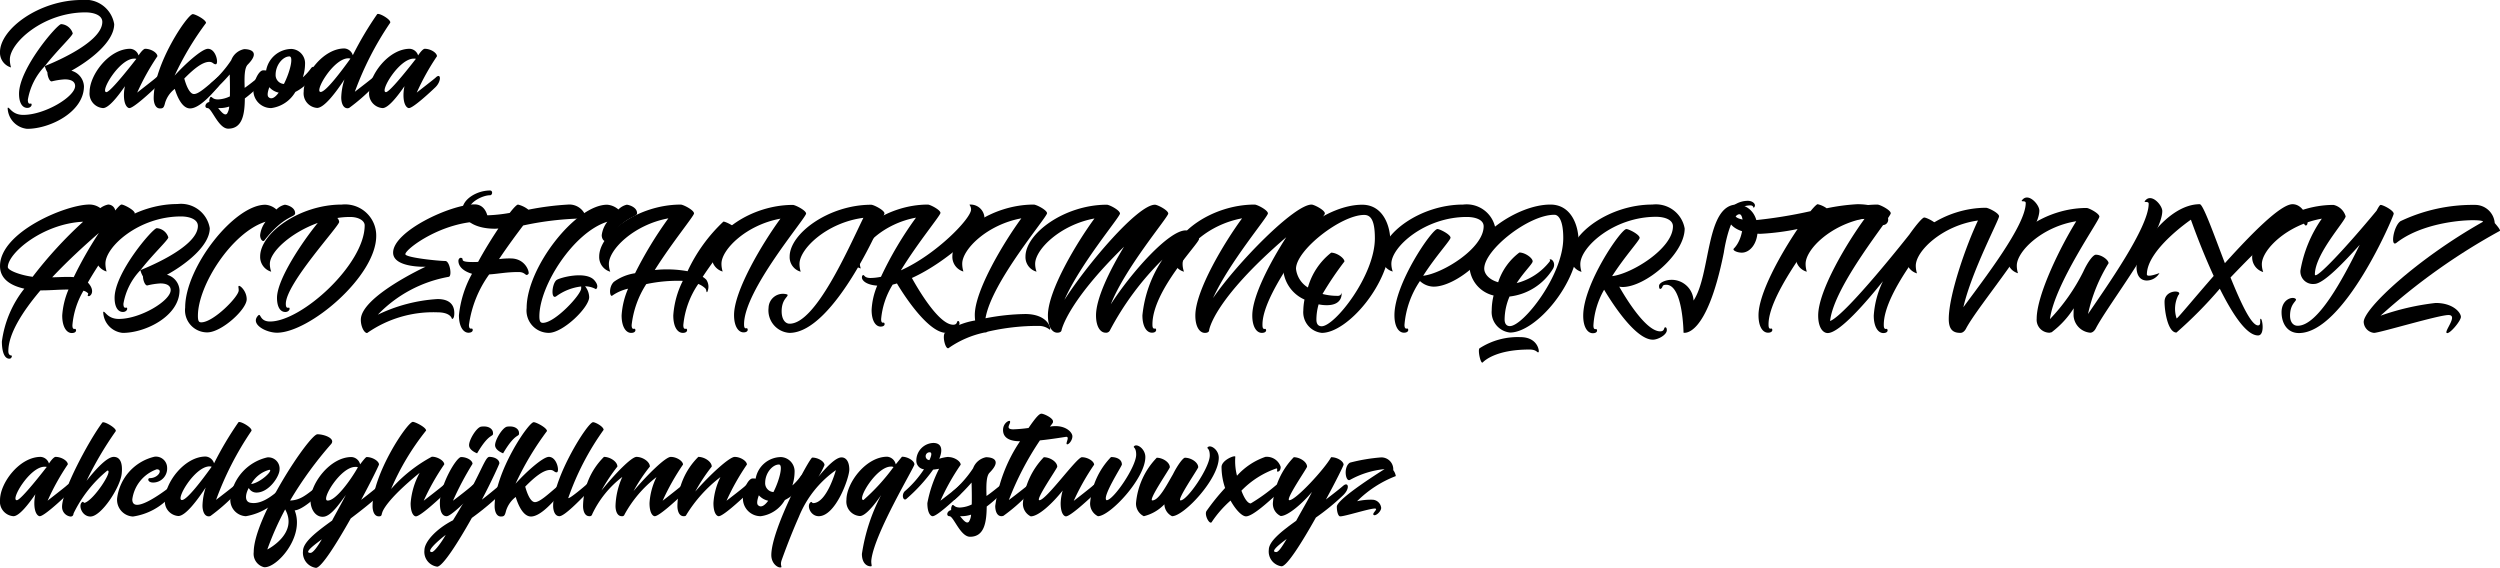 <svg id="Layer_1" data-name="Layer 1" xmlns="http://www.w3.org/2000/svg" viewBox="0 0 176.429 40.074"><title>baksoda</title><path d="M92.744,22.787a1.198,1.198,0,0,1,.888,1.091c0,1.823-2.399,3.011-4.006,3.011a1.524,1.524,0,0,1-1.379-1.476c.12-.12.276.492,1.103.492,1.523,0,3.658-1.284,3.658-2.039,0-.288-.24-.468-.732-.468a5.03,5.03,0,0,0-.923.144c-.168,0-.3-.396-.3-.636a1.583,1.583,0,0,1-.18-.444,4.504,4.504,0,0,0-1.2,2.374c0,.396.192.24.24.276.084.096-.036.3-.275.3-.372,0-.588-.384-.588-.995,0-1.787,2.699-4.918,2.975-4.918a.919.919,0,0,1,.815.648c0,.18-1.08,1.175-1.967,2.314,0-.012,4.054-1.547,4.054-3.118,0-.492-.636-.672-1.188-.672-2.986,0-5.337,2.147-5.337,3.322a1.982,1.982,0,0,0,.084.564,1.082,1.082,0,0,1-.78-1.08c0-1.631,2.771-3.682,5.781-3.682a2.059,2.059,0,0,1,2.279,1.703C95.767,20.772,93.992,22.103,92.744,22.787Z" transform="translate(-87.707 -17.797)"/><path d="M98.672,23.986c-.3.288-1.535,1.439-1.835,1.439-.12,0-.384-.192-.384-.923a2.941,2.941,0,0,1,.072-.624c-.48.696-1.139,1.547-1.547,1.547a1.027,1.027,0,0,1-.947-1.139c0-1.211,1.379-3.046,2.866-3.046a.659.659,0,0,1,.588.468c.192-.288.371-.468.468-.468.42,0,.863.288.863.527a16.764,16.764,0,0,0-1.427,2.567c.204-.168,1.187-.924,1.331-1.056C99.116,22.883,99.152,23.554,98.672,23.986ZM97.293,21.995a.162.162,0,0,0,.036-.048.627.627,0,0,0-.156-.012c-1.044,0-2.435,2.363-1.955,2.363C95.518,24.298,97.257,22.043,97.293,21.995Z" transform="translate(-87.707 -17.797)"/><path d="M103.04,23.278c.3-.252.396.312-.012.732-.66.767-1.343,1.415-1.883,1.439-.576.024-.936-.828-1.103-1.379a1.94,1.94,0,0,0-.684.984c-.084.336-.132.396-.36.396-.348,0-.444-.432-.444-.731,0-2.387,2.387-5.925,2.758-5.925.18,0,.935.396.935.624a20.902,20.902,0,0,0-2.219,3.718c.732-.816,1.931-1.895,2.351-1.895.588,0,.78,1.091.552,1.091-.18,0-.192-.168-.456-.168-.48,0-1.091.492-1.763,1.175.108.396.336,1.043.648,1.091C101.697,24.478,102.297,23.902,103.04,23.278Z" transform="translate(-87.707 -17.797)"/><path d="M105.849,23.998a8.187,8.187,0,0,1-.863.744c-.012,1.091-.156,2.135-1.175,2.135-.683,0-1.163-1.451-1.451-1.451-.252,0-.192-.372.12-.432-.024-.18.06-.36.108-.36.108,0,.12.18.516.18a2.123,2.123,0,0,0,.827-.216c.012-.503,0-1.079-.012-1.547a12.773,12.773,0,0,1-1.14,1.163c-.24.24-.456-.348-.108-.611a7.867,7.867,0,0,0,1.355-1.56,1.23,1.23,0,0,1,.912-.779c.432,0,1.151.18.252,1.091-.24.24-.24.899-.216,1.643.384-.264.708-.54.924-.708C106.425,22.847,106.185,23.674,105.849,23.998Zm-1.967,1.319a2.132,2.132,0,0,1-.671.108h-.108c.228.276.456.564.624.396A1.028,1.028,0,0,0,103.882,25.317Z" transform="translate(-87.707 -17.797)"/><path d="M109.557,23.506a3.488,3.488,0,0,1-1.007.78,2.316,2.316,0,0,1-1.703,1.139,1.251,1.251,0,0,1-1.259-1.248c0-.671.396-1.415.684-1.415a1.146,1.146,0,0,1,.216.012,1.833,1.833,0,0,1,1.787-1.523,1.01,1.01,0,0,1,.96,1.067,3.187,3.187,0,0,1-.156.936,3.71,3.71,0,0,0,.6-.671C110.061,22.247,109.821,23.23,109.557,23.506Zm-2.183.828a1.214,1.214,0,0,1-.66-.384c-.108.3-.168.587-.06.695C106.858,24.85,107.122,24.682,107.374,24.334Zm-.216-1.259a.627.627,0,0,0,.587.647c.432-.852.696-1.943.384-1.943C107.686,21.779,107.158,22.367,107.158,23.075Z" transform="translate(-87.707 -17.797)"/><path d="M114.008,23.974a13.347,13.347,0,0,1-1.643,1.427.259.259,0,0,1-.132.036c-.348,0-.444-.456-.444-.756a4.459,4.459,0,0,1,.228-1.283c-.6.912-1.427,2.015-1.931,2.015a1.027,1.027,0,0,1-.947-1.139c0-1.211,1.379-3.058,2.878-3.058a.671.671,0,0,1,.588.479,23.721,23.721,0,0,1,1.715-2.891c.096-.144,1.02.384.923.6a22.155,22.155,0,0,0-2.495,4.869c.528-.408,1.2-.923,1.295-1.02C114.452,22.871,114.476,23.53,114.008,23.974Zm-1.571-2.039a.525.525,0,0,0-.144-.024c-1.056,0-2.435,2.375-1.955,2.375C110.698,24.286,111.789,22.835,112.437,21.935Z" transform="translate(-87.707 -17.797)"/><path d="M118.4,23.986c-.3.288-1.535,1.439-1.835,1.439-.12,0-.384-.192-.384-.923a2.947,2.947,0,0,1,.072-.624c-.48.696-1.139,1.547-1.547,1.547a1.027,1.027,0,0,1-.947-1.139c0-1.211,1.379-3.046,2.866-3.046a.659.659,0,0,1,.588.468c.192-.288.372-.468.468-.468.42,0,.863.288.863.527a16.761,16.761,0,0,0-1.427,2.567c.204-.168,1.187-.924,1.331-1.056C118.843,22.883,118.879,23.554,118.4,23.986Zm-1.379-1.991a.162.162,0,0,0,.036-.048.627.627,0,0,0-.156-.012c-1.044,0-2.435,2.363-1.955,2.363C115.246,24.298,116.984,22.043,117.02,21.995Z" transform="translate(-87.707 -17.797)"/><path d="M93.908,37.738c.6.636.132,1.067,0,.935-.048-.048.072-.132,0-.191a.705.705,0,0,0-.312-.168,5.722,5.722,0,0,0-.779,2.434c0,.372.18.228.216.264.084.084.06.288-.264.288-.348,0-.671-.408-.671-1.235a5.597,5.597,0,0,1,.444-1.835c-.636,0-1.343.059-1.823.059h-.156c-1.272,1.499-2.267,3.07-2.267,4.294,0,.348.252.288.252.324s-.024.203-.18.203c-.396,0-.528-.611-.528-1.211a7.594,7.594,0,0,1,1.583-3.73c-.816-.18-1.715-.6-1.715-1.595,0-2.399,4.653-4.342,6.309-4.342a1.272,1.272,0,0,1,.768.252,1.42,1.42,0,0,1,.552-.252.514.514,0,0,1,.503.42c.216-.264.372-.42.444-.42.168,0,.936.396.936.624C97.218,33.061,95.215,35.448,93.908,37.738ZM90.01,37.331a29.477,29.477,0,0,1,3.562-3.886c-2.842.132-5.313,2.219-5.313,3.202C88.259,36.875,89.11,37.211,90.01,37.331Zm2.902.023a26.808,26.808,0,0,1,1.775-3.118c-.887.768-2.135,1.895-3.298,3.131C91.989,37.355,92.504,37.318,92.912,37.355Z" transform="translate(-87.707 -17.797)"/><path d="M99.488,37.187a1.199,1.199,0,0,1,.888,1.092c0,1.823-2.399,3.011-4.006,3.011a1.524,1.524,0,0,1-1.379-1.476c.12-.12.276.491,1.103.491,1.524,0,3.658-1.283,3.658-2.038,0-.288-.24-.468-.732-.468a5.044,5.044,0,0,0-.923.144c-.168,0-.3-.396-.3-.636a1.579,1.579,0,0,1-.18-.444,4.505,4.505,0,0,0-1.2,2.374c0,.397.192.24.24.276.084.096-.036.3-.275.3-.372,0-.588-.384-.588-.995,0-1.787,2.699-4.918,2.975-4.918a.919.919,0,0,1,.816.647c0,.18-1.08,1.176-1.967,2.315,0-.012,4.054-1.547,4.054-3.118,0-.492-.636-.672-1.188-.672-2.986,0-5.337,2.147-5.337,3.322a1.982,1.982,0,0,0,.084.564,1.082,1.082,0,0,1-.78-1.08c0-1.631,2.77-3.682,5.781-3.682A2.059,2.059,0,0,1,102.511,33.9C102.511,35.172,100.736,36.503,99.488,37.187Z" transform="translate(-87.707 -17.797)"/><path d="M108.535,32.845c0,.311-.768.132-2.171,1.919-.096.132-.3-.06-.3-.372a1.9,1.9,0,0,1,.384-.947c-2.375.744-4.774,4.486-4.774,6.644,0,.397.084.456.24.456.852,0,2.639-1.81,2.639-2.255,0-.191-.048-.264,0-.311.084-.072.564.359.564.936,0,.72-1.775,2.339-2.783,2.339a1.561,1.561,0,0,1-1.559-1.751c0-2.843,3.454-7.257,5.661-7.257a1.308,1.308,0,0,1,.779.336,1.205,1.205,0,0,1,.588-.336C107.923,32.245,108.535,32.401,108.535,32.845Z" transform="translate(-87.707 -17.797)"/><path d="M114.258,34.44c0,2.867-4.725,6.837-7.004,6.837-.78,0-1.931-.611-1.319-1.223.192-.181.084.432.828.432,2.243,0,6.68-4.043,6.68-6.789,0-.3-.384-.588-1.031-.588a5.698,5.698,0,0,0-.9.072.451.451,0,0,1,.132.276c0,.3-3.766,4.354-3.766,5.781,0,.397.192.24.24.276.084.096-.036.3-.276.3-.372,0-.587-.384-.587-.995,0-1.319,1.823-4.006,2.878-5.29-1.895.684-3.382,2.039-3.382,2.89a1.635,1.635,0,0,0,.096.552,1.082,1.082,0,0,1-.78-1.079c0-1.619,2.758-3.658,5.757-3.658A2.197,2.197,0,0,1,114.258,34.44Z" transform="translate(-87.707 -17.797)"/><path d="M122.118,33.565c-.096.096-.072-.144-.372-.144-2.854,0-5.433,1.955-5.433,2.314,0,.24,2.327.48,2.819.48.312,0,.492,1.044.252,1.116a9.166,9.166,0,0,0-5.013,2.674,11.253,11.253,0,0,1,4.21-1.103c1.115,0,1.187.695,1.187.995,0,.443-.168.407-.168.407s-.06-.467-1.032-.467a8.146,8.146,0,0,0-4.953,1.463c-.204,0-.444-.444-.444-.936,0-1.631,4.569-3.742,4.569-3.742s-2.29.084-2.29-.996c0-1.511,4.066-3.406,5.745-3.406C122.153,32.221,122.213,33.469,122.118,33.565Z" transform="translate(-87.707 -17.797)"/><path d="M129.102,33.385c-.228.228-.168-.156-.732-.156a21.727,21.727,0,0,0-3.742.48c-.444.588-1.079,1.439-1.703,2.374a5.694,5.694,0,0,1,.816-.048c1.079,0,1.355,1.008,1.259,1.092-.216.228-.168-.132-.696-.132-.852,0-1.379.121-2.075.169a7.917,7.917,0,0,0-1.427,3.562c0,.372.192.229.228.265.084.083.048.287-.264.287-.348,0-.671-.407-.671-1.235a7.627,7.627,0,0,1,.923-2.926c-.468-.132-.96-.432-.96-.912,0-.156.144-.288.276-.168.072.084-.156.252.731.252.132,0,.264,0,.384-.012.456-.84.972-1.667,1.427-2.351-.072,0-.156.012-.228.012-1.511,0-2.303-.648-2.303-1.355s.996-1.343,1.943-1.343c.216,0,.18.336,0,.336-.528,0-1.476.492-1.476,1.007,0,.228.396.408,1.319.408a11.111,11.111,0,0,0,1.547-.168c.288-.372.503-.588.587-.588a1.896,1.896,0,0,1,.732.36,20.051,20.051,0,0,1,2.782-.36A1.216,1.216,0,0,1,129.102,33.385Z" transform="translate(-87.707 -17.797)"/><path d="M132.666,32.845c0,.311-.78.12-2.183,1.919-.096.132-.311-.06-.311-.372a1.938,1.938,0,0,1,.396-.947c-2.387.744-4.797,4.509-4.797,6.68,0,.384.096.456.252.456.852,0,2.699-1.991,2.699-2.435v-.132a3.712,3.712,0,0,0-1.763.695c-.384.252-.312-.852.012-1.14.216-.18,2.075-.671,2.675,0,.396.456.12.636.12.636a1.65,1.65,0,0,0-.768-.204,1.268,1.268,0,0,1,.288.767c0,.72-1.835,2.52-2.854,2.52a1.574,1.574,0,0,1-1.559-1.752c0-2.866,3.466-7.292,5.685-7.292a1.372,1.372,0,0,1,.791.336,1.206,1.206,0,0,1,.587-.336C132.054,32.245,132.666,32.401,132.666,32.845Z" transform="translate(-87.707 -17.797)"/><path d="M137.55,37.535a.877.877,0,0,1,.072.863c-.084.084-.036-.144-.144-.252a1.565,1.565,0,0,0-.492-.311,6.15,6.15,0,0,0-1.056,2.902c0,.384.192.228.228.264.084.084.048.288-.264.288-.36,0-.672-.397-.672-1.235a6.336,6.336,0,0,1,.672-2.436,10.684,10.684,0,0,0-2.579.229,6.657,6.657,0,0,0-1.032,2.891c0,.384.192.228.228.264.084.084.048.288-.264.288-.348,0-.672-.397-.672-1.235a5.602,5.602,0,0,1,.456-1.884,3.148,3.148,0,0,0-1.103.48c-.18.168-.3-.565.096-.96a3.37,3.37,0,0,1,1.5-.611,27.801,27.801,0,0,1,2.351-3.874c-2.423.443-4.198,2.194-4.198,3.214a1.635,1.635,0,0,0,.096.552,1.076,1.076,0,0,1-.78-1.067c0-1.631,2.758-3.67,5.757-3.67.168,0,.935.384.935.624,0,.18-1.523,2.015-2.77,3.994a8.213,8.213,0,0,1,2.315.084,11.38,11.38,0,0,1,2.53-3.502c.168,0,.936.384.936.612,0,.192-1.319,1.631-2.398,3.287A1.403,1.403,0,0,1,137.55,37.535Z" transform="translate(-87.707 -17.797)"/><path d="M140.433,40.965c.084.084.06.288-.252.288-.348,0-.671-.397-.671-1.224,0-1.739,2.051-5.133,3.274-6.8-2.398.432-4.162,2.17-4.162,3.178a1.847,1.847,0,0,0,.084.552,1.057,1.057,0,0,1-.768-1.067c0-1.607,2.734-3.634,5.721-3.634.168,0,.935.384.935.612,0,.312-4.413,5.434-4.377,7.832C140.217,41.085,140.397,40.929,140.433,40.965Z" transform="translate(-87.707 -17.797)"/><path d="M150.125,32.857c0,.18-3.502,8.432-6.704,8.432a1.588,1.588,0,0,1-1.475-1.764,1.013,1.013,0,0,1,1.319-.947c.144.144-.396.275-.396,1.188,0,.527.228.875.564.875,1.835,0,4.137-5.289,5.205-7.472-2.578.336-4.509,2.183-4.509,3.25a1.843,1.843,0,0,0,.084.552,1.061,1.061,0,0,1-.779-1.067c0-1.619,2.758-3.658,5.756-3.658C149.357,32.245,150.125,32.629,150.125,32.857Z" transform="translate(-87.707 -17.797)"/><path d="M152.06,37.415c.42.755,1.895,3.298,2.914,3.298.276,0,.252-.191.3-.24s.145-.024.145.156c0,.336-.588.66-.936.66-1.332,0-3.154-2.938-3.478-3.49-.107.036-.204.06-.3.084a5.534,5.534,0,0,0-.815,2.435c0,.359.18.216.204.252.084.084.059.275-.24.275-.336,0-.636-.384-.636-1.175a5.055,5.055,0,0,1,.396-1.716c-.743-.048-1.079-.348-1.079-.575,0-.144.061-.168.108-.168.071,0,.071.204.503.204a3.933,3.933,0,0,0,.733-.084,25.331,25.331,0,0,1,2.471-4.174c-2.303.42-3.982,2.087-3.982,3.059a1.779,1.779,0,0,0,.084.527,1.023,1.023,0,0,1-.743-1.019c0-1.547,2.626-3.49,5.48-3.49.156,0,.888.372.888.588,0,.18-1.583,2.075-2.794,4.054,2.494-1.116,4.953-3.658,4.953-4.294,0-.276-.181-.348-.072-.348a.979.979,0,0,1,1.02,1.007C157.181,33.745,154.59,36.275,152.06,37.415Z" transform="translate(-87.707 -17.797)"/><path d="M161.802,41.072a1.23,1.23,0,0,0-.756-.275,15.66,15.66,0,0,0-3.646.408.366.366,0,0,1-.217.059,6.895,6.895,0,0,0-2.506,1.079c-.229.229-.504-.852-.276-1.067a5.123,5.123,0,0,1,2.123-.863,3.739,3.739,0,0,1-.024-.384c0-1.739,2.063-5.157,3.286-6.824-2.41.443-4.173,2.183-4.173,3.202a1.847,1.847,0,0,0,.084.552,1.077,1.077,0,0,1-.78-1.067c0-1.631,2.759-3.658,5.745-3.658.18,0,.936.384.936.612,0,.288-3.922,4.857-4.342,7.412a15.713,15.713,0,0,1,2.795-.3C161.657,39.957,161.898,40.977,161.802,41.072Z" transform="translate(-87.707 -17.797)"/><path d="M169.265,40.989c.071.083.048.287-.265.287-.348,0-.671-.396-.671-1.223a8.581,8.581,0,0,1,1.415-3.935,20.42,20.42,0,0,0-3.73,5.037c-.012,0-.012.013-.012.013a.3.3,0,0,1-.275.107c-.348,0-.672-.396-.672-1.223,0-1.2.972-3.191,1.978-4.846-4.041,3.946-4.413,5.901-4.413,5.901-.012.084-.096.168-.3.168-.348,0-.66-.396-.66-1.223,0-1.751,2.051-5.158,3.286-6.837-2.41.444-4.186,2.183-4.186,3.202a1.627,1.627,0,0,0,.097.552,1.061,1.061,0,0,1-.78-1.067c0-1.619,2.747-3.658,5.745-3.658.168,0,.924.384.924.624s-2.795,3.538-3.922,6.093c1.654-2.579,5.181-6.717,6.393-6.717.167,0,.935.384.935.624,0,.252-3.034,3.814-4.054,6.404,1.451-2.255,4.09-5.217,5.289-5.217.168,0,.936.384.936.612,0,.312-3.322,3.647-3.286,6.057C169.036,41.097,169.228,40.953,169.265,40.989Z" transform="translate(-87.707 -17.797)"/><path d="M177.019,41.013c.083.072.06.276-.265.276-.348,0-.671-.397-.671-1.224,0-1.379,1.259-3.754,2.398-5.529-5.193,4.462-5.445,6.572-5.445,6.572,0,.084-.072.181-.3.181-.348,0-.672-.397-.672-1.224,0-1.763,2.063-5.182,3.299-6.86-2.423.443-4.198,2.194-4.198,3.214a1.627,1.627,0,0,0,.097.552,1.061,1.061,0,0,1-.78-1.067c0-1.631,2.759-3.67,5.77-3.67.167,0,.934.384.934.624s-2.71,3.43-3.873,5.973c1.727-2.507,5.732-6.597,6.956-6.597.168,0,.935.384.935.624,0,.3-4.45,5.458-4.402,7.88C176.802,41.121,176.982,40.977,177.019,41.013Z" transform="translate(-87.707 -17.797)"/><path d="M185.825,34.812c0,3.01-3.034,6.477-4.833,6.477a1.463,1.463,0,0,1-1.308-1.584,4.192,4.192,0,0,1,.084-.768,2.532,2.532,0,0,1-1.511-2.338c0-1.991,3.19-4.354,5.577-4.354C185.334,32.245,185.825,33.769,185.825,34.812Zm-1.091-.204c0-1.307-.312-1.643-.756-1.643-1.631,0-4.81,2.483-4.81,3.802a1.771,1.771,0,0,0,.84,1.319,4.754,4.754,0,0,1,1.643-2.458c.397,0,.935.384.935.624a22.809,22.809,0,0,0-1.547,2.291,4.152,4.152,0,0,0,1.079.132.246.246,0,0,0,.264-.228s.144.888-1.043.888a2.684,2.684,0,0,1-.575-.061,3.958,3.958,0,0,0-.156,1.08c0,.311.132.468.372.468C181.903,40.821,184.734,37.247,184.734,34.608Z" transform="translate(-87.707 -17.797)"/><path d="M193.24,33.924c0,1.799-2.758,4.102-4.354,4.102a1.453,1.453,0,0,1-.971-.396,6.428,6.428,0,0,0-1.092,3.094c0,.372.191.229.228.265.084.083.048.287-.264.287-.359,0-.672-.407-.672-1.235,0-2.23,2.65-6.081,3.034-6.081.168,0,.924.384.924.612,0,.18-1.031,1.283-1.931,2.687,1.367-.156,4.269-1.931,4.269-3.49,0-.492-.636-.66-1.188-.66-2.975,0-5.325,2.123-5.325,3.298a1.631,1.631,0,0,0,.097.552,1.062,1.062,0,0,1-.78-1.067c0-1.619,2.747-3.658,5.745-3.658A2.06,2.06,0,0,1,193.24,33.924Z" transform="translate(-87.707 -17.797)"/><path d="M199.108,34.8c0,3.011-3.034,6.465-4.833,6.465a1.448,1.448,0,0,1-1.295-1.571,4.435,4.435,0,0,1,.132-1.043,2.202,2.202,0,0,1-1.703-2.051c0-1.991,3.334-4.366,5.709-4.366C198.617,32.233,199.108,33.756,199.108,34.8ZM196.29,42.644c-.096.097-.096-.18-.647-.18-2.423,0-3.214.828-3.298.911-.144.144-.36-.863-.229-.995a4.965,4.965,0,0,1,2.891-.791C196.231,41.589,196.351,42.584,196.29,42.644Zm1.739-8.047c0-1.308-.359-1.643-.624-1.643-1.835,0-4.953,2.482-4.953,3.802,0,.324.276.756.983.96a4.276,4.276,0,0,1,1.499-2.099c.397,0,.935.384.935.624,0,.168-.587.708-1.127,1.535a4.31,4.31,0,0,0,2.326-1.523c.072-.108-.023-.108,0-.132.12-.12.468.228.24.636a4.139,4.139,0,0,1-3.07,1.967,4.158,4.158,0,0,0-.348,1.619c0,.312.144.468.372.468C195.199,40.809,198.029,37.234,198.029,34.596Z" transform="translate(-87.707 -17.797)"/><path d="M202.219,38.051a1.517,1.517,0,0,1-.24-.024c.588,1.031,1.932,3.154,2.891,3.154.288,0,.264-.216.312-.264.06-.048.155-.024.155.18,0,.336-.623.672-.983.672-1.175,0-2.746-2.363-3.442-3.526a5.691,5.691,0,0,0-.755,2.518c0,.372.18.229.216.264.084.084.06.288-.264.288-.349,0-.672-.407-.672-1.235,0-2.242,2.662-6.117,3.046-6.117.168,0,.936.384.936.624,0,.168-1.031,1.283-1.942,2.699,1.367-.156,4.293-1.943,4.293-3.515,0-.492-.636-.672-1.188-.672-2.998,0-5.349,2.147-5.349,3.334a1.847,1.847,0,0,0,.084.552,1.082,1.082,0,0,1-.779-1.08c0-1.631,2.77-3.67,5.78-3.67a2.061,2.061,0,0,1,2.279,1.691C206.597,35.735,203.826,38.051,202.219,38.051Z" transform="translate(-87.707 -17.797)"/><path d="M211.745,34.008c0,1.02-.564,1.619-1.115,1.619-.336,0-.684-.168-.565-.288.768-.767.756-2.423.397-2.423-.468,0-.912,1.463-1.103,2.71-1.224,6.105-2.843,5.649-2.843,5.649s-.036-3.382-1.223-3.382c-.3,0-.229.144-.324.24-.084.084-.18.096-.18-.156s.516-.432.852-.432a1.546,1.546,0,0,1,1.583,1.463c1.235-1.871.84-6.776,3.07-6.776C210.905,32.233,211.745,32.701,211.745,34.008Z" transform="translate(-87.707 -17.797)"/><path d="M220.959,33.277a.376.376,0,0,1-.528.371c-.144-.143.6-.408-1.079-.408a21.772,21.772,0,0,0-2.962.384c-1.176,1.607-3.91,5.194-3.874,7.1,0,.384.191.229.228.265.084.083.048.287-.264.287-.36,0-.672-.396-.672-1.235,0-1.511,1.535-4.269,2.759-6.081a17.346,17.346,0,0,1-2.591.336c-1.511,0-2.314-.528-2.314-1.224,0-.732.779-1.103,1.391-1.103.372,0,.636.275.432.479-.06.06,0-.156-.251-.156-.528,0-1.092.3-1.092.647,0,.228.384.408,1.319.408a32.944,32.944,0,0,0,4.018-.647c.252-.312.444-.492.504-.492a1.804,1.804,0,0,1,.636.288,14.49,14.49,0,0,1,2.158-.288C220.503,32.21,220.959,32.977,220.959,33.277Z" transform="translate(-87.707 -17.797)"/><path d="M220.877,41.013c.084.084.06.288-.264.288-.348,0-.672-.408-.672-1.235a6.547,6.547,0,0,1,.648-2.423c-1.14,1.428-3.058,3.658-3.898,3.658-.348,0-.672-.408-.672-1.235,0-1.763,2.063-5.182,3.299-6.86-2.411.443-4.186,2.183-4.186,3.214a1.843,1.843,0,0,0,.084.552,1.061,1.061,0,0,1-.78-1.067c0-1.631,2.759-3.67,5.77-3.67.167,0,.934.384.934.612,0,.3-4.005,5.085-4.281,7.604,1.127-.42,5.625-6.141,5.625-6.141l-.013.012c.504-.708.912-1.175,1.032-1.175.168,0,.936.384.936.624,0,.312-3.826,4.546-3.79,6.969C220.649,41.121,220.841,40.977,220.877,41.013Z" transform="translate(-87.707 -17.797)"/><path d="M231.627,32.653c0,1.715-4.27,6.62-5.169,8.323,0,0-.143.312-.396.312-.384,0-.828-.097-.828-.972,0-1.739,1.26-5.277,2.063-6.957-2.507.348-4.39,2.147-4.39,3.19a1.815,1.815,0,0,0,.084.54,1.04,1.04,0,0,1-.756-1.043c0-1.595,2.698-3.586,5.625-3.586.168,0,.924.372.924.6,0,.252-1.932,3.874-2.52,6.417,1.487-2.026,4.402-5.781,4.402-7.352,0-.24-.468,0-.204-.264C230.907,31.418,231.627,32.257,231.627,32.653Z" transform="translate(-87.707 -17.797)"/><path d="M240.303,32.689c0,1.703-3.803,6.584-4.689,8.276,0,0-.144.312-.397.312a1.291,1.291,0,0,1-1.175-1.199c0-.18,0-.348.012-.527a6.42,6.42,0,0,1-1.511,1.655c-.024.035-.072.048-.145.059a.13.13,0,0,1-.06.012h-.036a.91.91,0,0,1-.863-.983c0-1.727,1.751-5.217,2.794-6.884-2.41.384-4.197,2.123-4.197,3.13a1.721,1.721,0,0,0,.084.54,1.04,1.04,0,0,1-.756-1.044c0-1.571,2.675-3.562,5.601-3.562.156,0,.899.384.899.612,0,.276-3.166,4.75-3.489,7.232a13.641,13.641,0,0,0,2.351-3.347c.336-.731.707-1.199.888-1.199.407,0,.899.372.899.6a11.368,11.368,0,0,0-1.451,3.586c1.247-1.847,4.281-6.093,4.281-7.784,0-.24-.468,0-.204-.264C239.583,31.454,240.303,32.294,240.303,32.689Z" transform="translate(-87.707 -17.797)"/><path d="M250.43,33.709c-.156,0-.168-.503-.443-.503-.756,0-2.891,2.11-4.869,4.174.731,1.799,1.463,3.382,1.942,3.382.264,0,.084-.468.192-.468.119,0,.3,1.176-.192,1.176-.827,0-1.823-1.548-2.698-3.299a29.934,29.934,0,0,1-3.059,3.095c-.588,0-.84-1.439-.84-2.171,0-.9,1.344-.84.972-.468a2.132,2.132,0,0,0-.12,1.643c.072,0,1.199-1.38,2.615-2.999-.924-2.003-1.607-3.97-1.607-3.97s-3.107,2.111-3.107,3.862c0,.252.888-.096.888-.096a1.048,1.048,0,0,1-.888.527c-.504,0-.731-.408-.731-.948,0-1.139,2.171-4.438,4.462-4.438.239,0,.971,2.063,1.774,4.162,1.848-2.051,3.922-4.162,4.773-4.162C250.418,32.21,250.766,33.709,250.43,33.709Z" transform="translate(-87.707 -17.797)"/><path d="M256.635,32.881c0,.18-3.49,8.42-6.692,8.42-.839,0-1.223-.72-1.223-1.463,0-.948.804-1.14.995-.948.144.145-.396.276-.396,1.188,0,.408.191.708.539.708,1.416,0,3.154-3.227,4.378-5.71-1.043,1.151-2.543,2.759-3.202,2.759a.885.885,0,0,1-.983-.948,9.106,9.106,0,0,1,1.511-3.658c-2.434.419-4.233,2.183-4.233,3.214a1.734,1.734,0,0,0,.096.552,1.082,1.082,0,0,1-.779-1.079c0-1.619,2.746-3.658,5.745-3.658a1.161,1.161,0,0,1,.852.804c0,.312-2.171,2.65-2.171,4.102,0,.468,2.291-2.003,4.354-4.498.132-.252.228-.408.288-.408C255.88,32.257,256.635,32.641,256.635,32.881Z" transform="translate(-87.707 -17.797)"/><path d="M264.123,34.092a44.166,44.166,0,0,0-8.419,5.985,17.551,17.551,0,0,1,3.886-.899c1.26,0,1.787.695,1.787.983s-.84,1.283-1.008,1.128c-.155-.156.828-1.26.132-1.26s-4.869,1.26-5.253,1.26a.811.811,0,0,1-.731-.768c0-.948,3.79-4.462,8.384-7.053.432-.24-3.767-.336-6.069,1.463-.443.348-.228-1.151.276-1.523a11.875,11.875,0,0,1,5.265-1.151,1.39,1.39,0,0,1,1.392,1.283S264.22,34.044,264.123,34.092Z" transform="translate(-87.707 -17.797)"/><path d="M92.349,52.786c-.3.288-1.535,1.44-1.835,1.44-.12,0-.384-.192-.384-.924a2.949,2.949,0,0,1,.072-.624c-.48.696-1.139,1.548-1.547,1.548a1.028,1.028,0,0,1-.947-1.14c0-1.211,1.379-3.046,2.866-3.046a.659.659,0,0,1,.588.468c.192-.288.372-.468.468-.468.42,0,.863.287.863.527a16.763,16.763,0,0,0-1.427,2.566c.204-.168,1.188-.924,1.332-1.056C92.793,51.683,92.828,52.355,92.349,52.786Zm-1.379-1.991a.155.155,0,0,0,.036-.048.654.654,0,0,0-.156-.012c-1.043,0-2.434,2.362-1.955,2.362C89.194,53.098,90.933,50.843,90.969,50.795Z" transform="translate(-87.707 -17.797)"/><path d="M96.297,51.215c-.096.972-1.44,3.034-2.207,3.034-.587,0-.863-.755-.612-.995.12-.12.12.06.216.024.671-.229,2.039-2.352,1.583-2.268a8.969,8.969,0,0,0-2.374,3.011c-.012.036-.012.24-.228.228a.68.68,0,0,1-.588-.659c-.036-1.115,1.919-4.75,2.843-5.973.108-.132,1.079.432.935.623a24.509,24.509,0,0,0-2.051,3.49c.66-.839,1.451-1.69,1.919-1.69C96.213,50.04,96.369,50.52,96.297,51.215Z" transform="translate(-87.707 -17.797)"/><path d="M99.501,50.795a.99.99,0,0,1-.983,1.056c-.408,0-.408-.311-.24-.311.612,0,.947-.624.492-.624a2.615,2.615,0,0,0-1.727,2.123c0,1.235,2.687-.899,2.758-.96.528-.443.3.397-.048.72A4.387,4.387,0,0,1,97.09,54.249a1.181,1.181,0,0,1-1.115-1.307,3.456,3.456,0,0,1,2.639-2.915A.79.79,0,0,1,99.501,50.795Z" transform="translate(-87.707 -17.797)"/><path d="M104.216,52.774a13.349,13.349,0,0,1-1.643,1.427.26.26,0,0,1-.132.036c-.348,0-.444-.456-.444-.756a4.463,4.463,0,0,1,.228-1.283c-.6.912-1.427,2.015-1.931,2.015a1.027,1.027,0,0,1-.947-1.139c0-1.212,1.379-3.059,2.878-3.059a.672.672,0,0,1,.588.48,23.815,23.815,0,0,1,1.715-2.891c.096-.144,1.02.384.923.601a22.14,22.14,0,0,0-2.495,4.869c.528-.408,1.2-.924,1.296-1.02C104.66,51.671,104.684,52.33,104.216,52.774Zm-1.571-2.039a.524.524,0,0,0-.144-.025c-1.056,0-2.435,2.375-1.955,2.375C100.906,53.086,101.997,51.635,102.645,50.735Z" transform="translate(-87.707 -17.797)"/><path d="M107.853,52.391a4.143,4.143,0,0,1-2.794,1.835,1.15,1.15,0,0,1-1.091-1.283,3.389,3.389,0,0,1,2.603-2.867.793.793,0,0,1,.864.864c0,.468-.744,1.619-1.631,1.619a.606.606,0,0,1-.54-.324c-.156.252-.396.947.12,1.044.912.167,1.823-.756,2.351-1.188S107.96,52.259,107.853,52.391ZM105.43,51.959c.695-.108,1.595-1.008,1.283-1.008A2.094,2.094,0,0,0,105.43,51.959Z" transform="translate(-87.707 -17.797)"/><path d="M111.081,49.128a26.433,26.433,0,0,0-2.902,3.994c.755-.036,1.115-.384,2.003-1.067.456-.336.479.216,0,.659-.24.216-1.127,1.056-1.679,1.103.744,1.859-1.296,4.113-2.171,4.006a.973.973,0,0,1-.719-1.067c0-2.398,3.934-8.312,4.497-8.312C110.577,48.444,111.393,48.732,111.081,49.128Zm-3.25,4.617a20.372,20.372,0,0,0-1.26,2.831S108.79,55.461,107.831,53.745Z" transform="translate(-87.707 -17.797)"/><path d="M114.38,52.822c-.528.491-1.223,1.031-1.919,1.559-.995,1.764-2.075,3.49-2.458,3.49a1.076,1.076,0,0,1-.912-1.188c0-.6.864-1.295,2.051-2.147.252-.48.72-1.308.972-1.81-.444.611-1.02,1.463-1.547,1.535-.552.071-.947-.48-.947-1.151,0-1.2,1.391-3.059,2.891-3.059a.668.668,0,0,1,.611.516c.036-.048.384-.516.456-.516.419,0,.875.288.875.527,0,.048-.54,1.164-1.259,2.495.396-.3.815-.636,1.223-.972C114.776,51.778,114.932,52.282,114.38,52.822Zm-3.958,3.034c-.792.575-1.224.959-.804.959C109.787,56.815,110.074,56.444,110.422,55.856Zm2.542-5.085a.431.431,0,0,0-.18-.024c-1.055,0-2.446,2.339-1.967,2.375C111.382,53.158,112.449,51.694,112.965,50.772Z" transform="translate(-87.707 -17.797)"/><path d="M118.916,52.798c-.3.276-1.547,1.439-1.859,1.439-.12,0-.371-.18-.371-.924a5.294,5.294,0,0,1,.636-2.147c-2.387,1.943-2.639,2.746-2.65,2.843a.012.012,0,0,1-.012.012c-.024.156-.048.216-.216.216-.348,0-.444-.42-.444-.72,0-2.267,2.458-5.948,2.842-5.948.168,0,.936.384.936.611a17.761,17.761,0,0,0-2.471,4.126,10.362,10.362,0,0,1,2.878-2.279c.42,0,.875.3.875.54a16.648,16.648,0,0,0-1.451,2.566c.204-.156,1.2-.924,1.343-1.056C119.359,51.683,119.384,52.355,118.916,52.798Z" transform="translate(-87.707 -17.797)"/><path d="M120.969,52.798c-.3.276-1.427,1.428-1.739,1.428-.12,0-.48-.036-.48-.924,0-1.272,1.164-3.25,1.499-3.25.408,0,.804.239.804.48a21.72,21.72,0,0,0-1.379,2.603c.216-.156,1.188-.911,1.332-1.056C121.401,51.694,121.437,52.355,120.969,52.798Zm1.524-4.509c.059.443-.18-.097-1.116,1.499,0,0-.516-.181-.564-.528-.048-.359.516-1.307.852-1.355C122.205,47.833,122.457,48.072,122.493,48.289Z" transform="translate(-87.707 -17.797)"/><path d="M122.889,52.798a18.921,18.921,0,0,1-1.883,1.548c-.983,1.751-2.063,3.441-2.447,3.441a1.051,1.051,0,0,1-.899-1.163c0-.564.78-1.476,2.015-2.111,1.955-3.153,2.231-4.473,2.566-4.473.396,0,.708.203.708.455,0,.048-.54,1.248-1.235,2.566.42-.323.816-.647,1.211-.983C123.309,51.778,123.453,52.27,122.889,52.798Zm-3.73,2.747c-.732.564-1.379,1.211-.972,1.211C118.344,56.756,118.848,56.108,119.16,55.545Zm5.169-7.256c.06.443-.18-.097-1.115,1.499,0,0-.516-.181-.564-.528-.048-.359.516-1.307.852-1.355C124.04,47.833,124.293,48.072,124.329,48.289Z" transform="translate(-87.707 -17.797)"/><path d="M127.1,52.078c.3-.252.396.312-.012.732-.66.768-1.343,1.415-1.883,1.438-.576.024-.936-.827-1.103-1.379a1.938,1.938,0,0,0-.684.983c-.084.336-.132.396-.36.396-.348,0-.444-.432-.444-.731,0-2.387,2.387-5.925,2.758-5.925.18,0,.936.396.936.624a20.839,20.839,0,0,0-2.219,3.718c.732-.816,1.931-1.895,2.351-1.895.588,0,.78,1.091.552,1.091-.18,0-.192-.168-.456-.168-.48,0-1.091.492-1.763,1.176.108.396.336,1.043.648,1.091C125.757,53.278,126.357,52.702,127.1,52.078Z" transform="translate(-87.707 -17.797)"/><path d="M128.95,52.774c-.24.228-1.392,1.451-1.763,1.451-.348,0-.444-.444-.444-.732,0-2.003,2.434-5.901,2.818-5.901.168,0,.744.312.744.54a18.939,18.939,0,0,0-2.495,4.81c.048.107,1.199-.864,1.295-.96C129.501,51.599,129.429,52.33,128.95,52.774Z" transform="translate(-87.707 -17.797)"/><path d="M135.763,52.798c-.3.276-1.535,1.428-1.847,1.428-.12,0-.372-.18-.372-.924a4.773,4.773,0,0,1,.492-1.835,8.433,8.433,0,0,0-2.255,2.639.168.168,0,0,1-.192.12c-.348,0-.444-.42-.444-.72a5.305,5.305,0,0,1,.48-2.051,7.128,7.128,0,0,0-2.123,2.626.179.179,0,0,1-.204.144c-.348,0-.444-.42-.444-.72A4.988,4.988,0,0,1,130.33,50.04c.432,0,.948.335.948.684a12.741,12.741,0,0,0-1.127,1.69c.923-1.139,2.099-2.362,2.471-2.374.432,0,.947.335.947.684a11.803,11.803,0,0,0-1.151,1.727c.972-1.151,2.255-2.41,2.627-2.41.42,0,.864.3.864.539a16.61,16.61,0,0,0-1.439,2.555c.204-.156,1.188-.924,1.331-1.056C136.207,51.683,136.231,52.355,135.763,52.798Z" transform="translate(-87.707 -17.797)"/><path d="M140.275,52.798c-.3.276-1.535,1.428-1.847,1.428-.12,0-.372-.18-.372-.924a4.773,4.773,0,0,1,.492-1.835,9.798,9.798,0,0,0-2.411,2.675c-.024.06-.072.084-.18.084-.348,0-.444-.42-.444-.72a4.988,4.988,0,0,1,1.475-3.466c.432,0,.948.335.948.684a12.774,12.774,0,0,0-1.164,1.763c1.007-1.163,2.411-2.446,2.783-2.446.419,0,.863.3.863.539a16.579,16.579,0,0,0-1.439,2.555c.204-.156,1.187-.911,1.331-1.056C140.719,51.694,140.755,52.355,140.275,52.798Z" transform="translate(-87.707 -17.797)"/><path d="M144.104,52.307a3.491,3.491,0,0,1-1.007.779,2.316,2.316,0,0,1-1.703,1.14,1.251,1.251,0,0,1-1.259-1.248c0-.671.396-1.415.684-1.415a1.102,1.102,0,0,1,.216.013,1.833,1.833,0,0,1,1.787-1.523,1.01,1.01,0,0,1,.96,1.067,3.193,3.193,0,0,1-.156.936,3.7,3.7,0,0,0,.6-.672C144.608,51.047,144.368,52.03,144.104,52.307Zm-2.183.827a1.211,1.211,0,0,1-.66-.384c-.108.3-.168.588-.06.695C141.406,53.649,141.669,53.481,141.921,53.134Zm-.216-1.259a.628.628,0,0,0,.587.647c.432-.852.696-1.943.384-1.943C142.233,50.579,141.706,51.167,141.706,51.875Z" transform="translate(-87.707 -17.797)"/><path d="M147.644,50.94c0,.575-.959,3.286-2.159,3.286-.575,0-.851-.72-.599-.96.108-.12.12.036.204.036.972,0,1.607-2.326,1.607-2.326a7.443,7.443,0,0,0-2.614,3.298c-.372.84-.78,1.847-1.211,3.046-.132.372.048.492-.048.516-.216.06-.684-.264-.684-.863,0-1.858,2.711-6.884,2.891-6.884.42,0,.863.287.863.527a5.389,5.389,0,0,1-.432.827c.636-.768,1.247-1.367,1.631-1.367C147.44,50.075,147.644,50.411,147.644,50.94Z" transform="translate(-87.707 -17.797)"/><path d="M149.205,57.272c-.049.372.096.491-.049.491-.323,0-.623-.275-.623-.875a13.154,13.154,0,0,1,1.355-4.149c-.468.684-1.103,1.475-1.5,1.475a1.02,1.02,0,0,1-.947-1.139c0-1.199,1.38-3.047,2.879-3.047a.677.677,0,0,1,.6.54c.216-.264.359-.443.443-.54.42,0,.876.3.876.54C152.239,50.772,149.456,55.364,149.205,57.272Zm1.559-6.513a.344.344,0,0,0-.18-.035c-1.044,0-2.423,2.362-1.943,2.362A14.328,14.328,0,0,0,150.764,50.759Z" transform="translate(-87.707 -17.797)"/><path d="M155.359,52.798c-.3.276-1.522,1.428-1.835,1.428-.12,0-.371-.18-.371-.924a8.91,8.91,0,0,1,.827-2.423s-.18.036-.42.061A11.919,11.919,0,0,1,151.69,52.99c-.239.239-.42-.324-.071-.576a7.399,7.399,0,0,0,1.295-1.499.604.604,0,0,1-.54-.611,1.242,1.242,0,0,1,1.199-1.247c.552,0,.708.419.42,1.115a2.801,2.801,0,0,1,.647-.132v.012c.42,0,.864.3.864.54a16.043,16.043,0,0,0-1.428,2.542c.204-.156,1.188-.911,1.331-1.056C155.804,51.694,155.84,52.355,155.359,52.798Zm-2.062-2.53c.156-.324.191-.552.023-.552A.276.276,0,1,0,153.297,50.268Z" transform="translate(-87.707 -17.797)"/><path d="M158.204,52.798a8.14,8.14,0,0,1-.863.744c-.013,1.091-.156,2.135-1.176,2.135-.684,0-1.163-1.451-1.451-1.451-.252,0-.191-.372.12-.432-.024-.181.06-.36.107-.36.108,0,.12.18.517.18a2.126,2.126,0,0,0,.827-.216c.012-.503,0-1.079-.012-1.547a12.892,12.892,0,0,1-1.14,1.163c-.24.24-.456-.348-.108-.611a7.838,7.838,0,0,0,1.355-1.56,1.23,1.23,0,0,1,.912-.779c.432,0,1.151.18.251,1.092-.239.239-.239.899-.216,1.643.384-.264.708-.539.924-.707C158.779,51.647,158.54,52.475,158.204,52.798Zm-1.967,1.319a2.121,2.121,0,0,1-.672.108h-.107c.228.275.455.564.623.396A1.021,1.021,0,0,0,156.237,54.117Z" transform="translate(-87.707 -17.797)"/><path d="M163.387,48.589c0,.323-.311.635-.396.551s.216-.516-.036-.516c-.048,0-1.02.168-1.859.252a21.164,21.164,0,0,0-2.194,4.21c.527-.396,1.199-.924,1.295-1.008.396-.396.432.276-.048.72a12.261,12.261,0,0,1-1.631,1.403.496.496,0,0,1-.132.024c-.349,0-.444-.42-.444-.72a10.8,10.8,0,0,1,1.751-4.569h-.012c-.636,0-1.188-.192-1.188-.792,0-.48.408-.695.48-.636.133.144-.419.588.252.588a10.327,10.327,0,0,0,1.067-.096c.552-.804.768-1.008.912-1.008.168,0,.815.3.815.54,0,.084.024.071-.216.372C162.835,47.725,163.387,48.276,163.387,48.589Z" transform="translate(-87.707 -17.797)"/><path d="M164.778,52.81c-.3.275-1.535,1.427-1.847,1.427-.12,0-.372-.18-.372-.924a3.598,3.598,0,0,1,.144-.899c-.708.888-1.691,1.823-2.255,1.823a.991.991,0,0,1-.552-.935,5.319,5.319,0,0,1,1.475-3.238c.432,0,.948.324.948.672,0,.107-1.571,2.362-1.26,2.362.48,0,2.639-3.034,2.998-3.034.42,0,.864.288.864.528a16.494,16.494,0,0,0-1.44,2.554c.204-.155,1.188-.923,1.331-1.055C165.223,51.707,165.246,52.366,164.778,52.81Z" transform="translate(-87.707 -17.797)"/><path d="M165.19,54.226a.992.992,0,0,1-.552-.936,5.316,5.316,0,0,1,1.475-3.238c.432,0,.768.18.768.527,0,.108-1.438,2.327-1.079,2.519.48,0,2.087-2.362,2.087-3.214,0-.564-.252-.48-.144-.6.203-.204.791.191.791.768C168.535,51.562,166.041,54.226,165.19,54.226Z" transform="translate(-87.707 -17.797)"/><path d="M173.718,50.1c0,1.499-2.458,4.126-3.298,4.126a.967.967,0,0,1-.54-.84,2.997,2.997,0,0,1-1.451.84.986.986,0,0,1-.552-.924A5.264,5.264,0,0,1,169.341,50.1c.419,0,.923.324.923.672,0,.096-1.547,2.339-1.235,2.339.468,0,1.031-1.116,1.451-1.835.336-.672.72-1.176.852-1.176.432,0,.935.324.935.672,0,.096-1.547,2.339-1.247,2.339.48,0,2.062-2.327,2.062-3.167,0-.564-.252-.479-.143-.587C173.143,49.152,173.718,49.536,173.718,50.1Z" transform="translate(-87.707 -17.797)"/><path d="M177.679,52.798c-.336.288-1.547,1.439-2.039,1.439-.275,0-.72-.443-1.091-1.115a7.734,7.734,0,0,0-1.308,1.487c-.143.311-.576-.48-.384-.756a15.293,15.293,0,0,1,1.308-1.619,4.58,4.58,0,0,1-.252-1.476c0-.503,1.007-.887.971-.719a4.096,4.096,0,0,0,.12,1.331,4.787,4.787,0,0,1,2.003-1.331,1.027,1.027,0,0,1,1.08.707c0,.229-.108.336-.217.336-.096,0,.036-.228-.084-.228a6.281,6.281,0,0,0-2.47,1.571c.191.516.432.899.659.899a12.891,12.891,0,0,0,1.739-1.248C178.206,51.671,178.087,52.45,177.679,52.798Z" transform="translate(-87.707 -17.797)"/><path d="M182.454,52.786a16.253,16.253,0,0,1-1.883,1.535c-.983,1.751-2.039,3.441-2.423,3.441A1.051,1.051,0,0,1,177.249,56.6c0-.575.804-1.247,1.931-2.051.444-.815.804-1.403,1.116-2.038-.672.816-1.703,1.702-2.207,1.702a.951.951,0,0,1-.552-.923,5.274,5.274,0,0,1,1.475-3.227c.42,0,.936.324.936.672,0,.096-1.57,2.362-1.247,2.362.456,0,2.495-2.219,2.938-3.022a.038.038,0,0,1,.024-.012c.419,0,.863.288.863.528,0,.06-.528,1.139-1.247,2.458.396-.311.815-.623,1.223-.972C182.862,51.767,183.018,52.27,182.454,52.786Zm-3.945,3.046c-.732.54-1.128.924-.732.924C177.933,56.756,178.185,56.384,178.509,55.832Z" transform="translate(-87.707 -17.797)"/><path d="M185.179,53.638c0,.264-.42.624-.54.491-.119-.119.384-.443.084-.443-.384,0-2.099.552-2.435.552-.132,0-.239-.3-.239-.684,0-.564,3.37-2.65,3.37-2.65a6.217,6.217,0,0,0-2.434.756c-.324.191-.492-.912-.013-1.212a12.438,12.438,0,0,1,2.207-.372.84.84,0,0,1,.852.9.921.921,0,0,1,.18.419,7.85,7.85,0,0,0-2.734,1.775,4.423,4.423,0,0,1,1.067-.108A.64.64,0,0,1,185.179,53.638Z" transform="translate(-87.707 -17.797)"/></svg>
